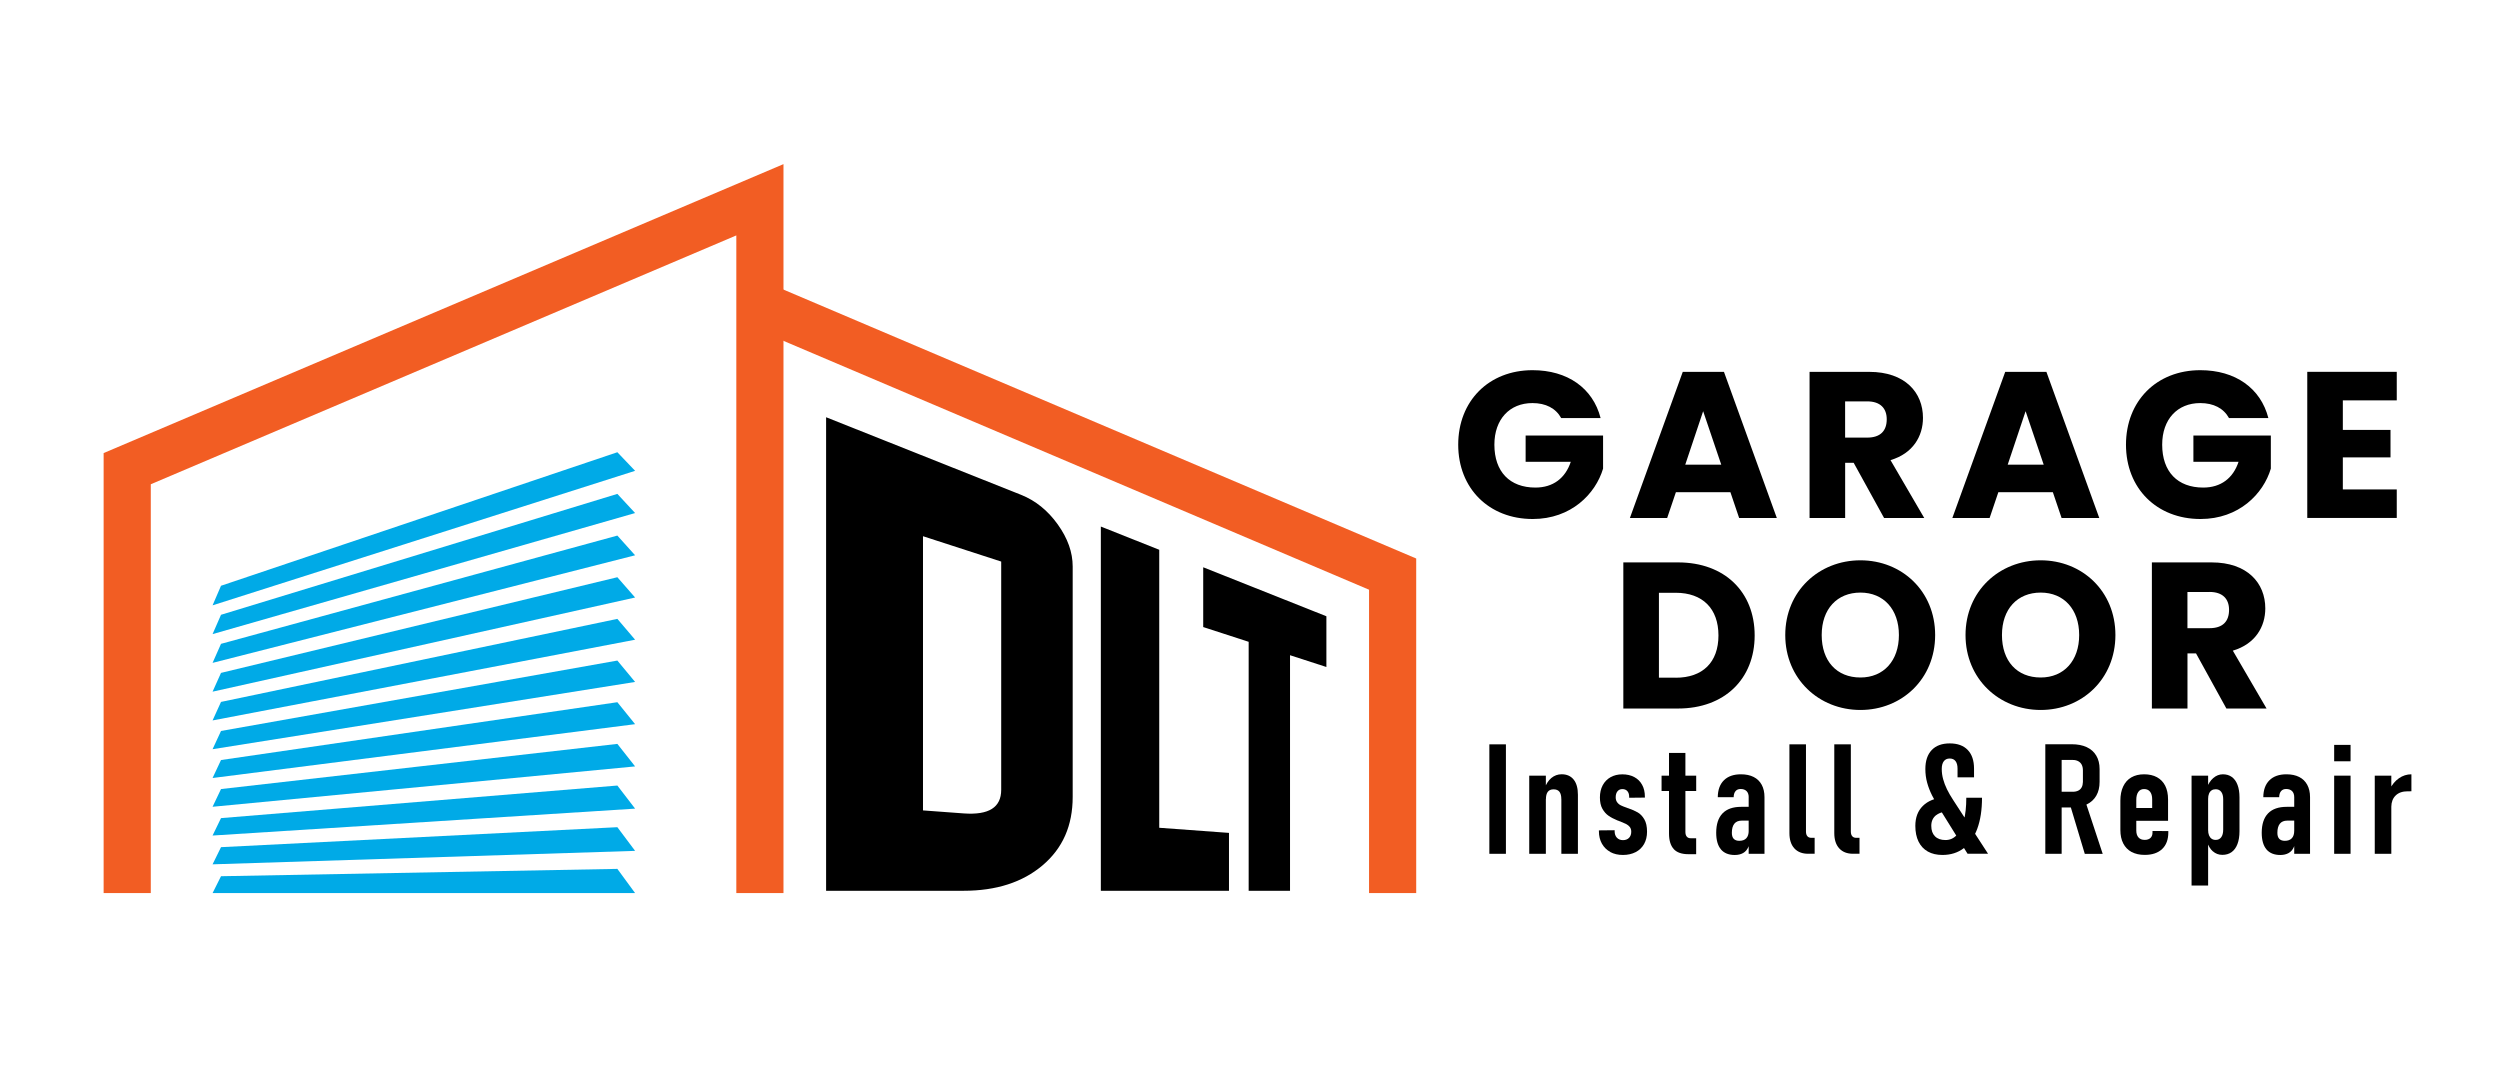 <svg xmlns="http://www.w3.org/2000/svg" id="Layer_1" viewBox="0 0 776.09 334.78"><defs><style>      .st0 {        fill: #f25d23;      }      .st1 {        fill: #00aae7;      }    </style></defs><g><g><path d="M496.86,129.78h-12.21c-1.68-3.04-4.78-4.65-8.92-4.65-7.11,0-11.82,5.04-11.82,12.92,0,8.4,4.78,13.31,12.73,13.31,5.49,0,9.3-2.91,10.99-8.01h-14.02v-8.14h24.04v10.27c-2.33,7.82-9.89,15.64-21.84,15.64-13.57,0-23.13-9.5-23.13-23.07s9.5-23.13,23.07-23.13c10.86,0,18.74,5.56,21.13,14.86Z"></path><path d="M537.19,152.79h-16.93l-2.71,8.01h-11.57l16.41-45.36h12.79l16.41,45.36h-11.7l-2.71-8.01ZM528.72,127.65l-5.56,16.61h11.18l-5.62-16.61Z"></path><path d="M580.29,115.44c11.11,0,16.67,6.4,16.67,14.28,0,5.69-3.1,11.05-10.08,13.12l10.47,17.96h-12.47l-9.43-17.12h-2.65v17.12h-11.05v-45.36h18.54ZM579.64,124.61h-6.85v11.24h6.85c4.14,0,6.07-2.13,6.07-5.69,0-3.36-1.94-5.56-6.07-5.56Z"></path><path d="M637.29,152.79h-16.93l-2.71,8.01h-11.57l16.41-45.36h12.79l16.41,45.36h-11.7l-2.71-8.01ZM628.82,127.65l-5.56,16.61h11.18l-5.62-16.61Z"></path><path d="M704.17,129.78h-12.21c-1.68-3.04-4.78-4.65-8.92-4.65-7.11,0-11.82,5.04-11.82,12.92,0,8.4,4.78,13.31,12.73,13.31,5.49,0,9.3-2.91,10.98-8.01h-14.02v-8.14h24.04v10.27c-2.33,7.82-9.89,15.64-21.84,15.64-13.57,0-23.13-9.5-23.13-23.07s9.5-23.13,23.07-23.13c10.86,0,18.74,5.56,21.13,14.86Z"></path><path d="M744.04,124.29h-16.74v9.17h14.8v8.53h-14.8v9.95h16.74v8.85h-27.78v-45.36h27.78v8.85Z"></path></g><g><polygon class="st0" points="243.22 277.25 228.58 277.25 228.58 73.08 46.81 150.33 46.81 277.25 32.17 277.25 32.17 140.65 243.22 50.95 243.22 277.25"></polygon><polygon class="st0" points="439.64 277.25 425 277.25 425 183.07 233.04 101.49 238.77 88.01 439.64 173.38 439.64 277.25"></polygon><g><path d="M256.46,129.53l60.49,24.07c4.52,1.8,8.31,4.87,11.4,9.18,3.12,4.35,4.65,8.69,4.65,13.09v71.51c0,8.89-3.06,15.94-9.39,21.29-6.17,5.19-14.24,7.86-24.5,7.86h-42.66s0-147,0-147ZM286.53,166.45v85.13s12.59.93,12.59.93c7.88.58,11.69-1.87,11.69-7.33v-70.85s-24.28-7.87-24.28-7.87Z"></path><path d="M341.74,276.54v-113.08s18.13,7.21,18.13,7.21v86.3s21.65,1.59,21.65,1.59v17.97s-39.78,0-39.78,0Z"></path><path d="M387.63,199.24l-14.11-4.58v-18.56s38.24,15.21,38.24,15.21v15.75s-11.29-3.66-11.29-3.66v73.13s-12.84,0-12.84,0v-77.29Z"></path></g><g><polygon class="st1" points="197.16 146.16 65.99 187.92 68.61 181.84 191.65 140.39 197.16 146.16"></polygon><polygon class="st1" points="197.16 159.27 65.99 196.85 68.61 190.85 191.65 153.32 197.16 159.27"></polygon><polygon class="st1" points="197.16 172.38 65.99 205.78 68.61 199.87 191.65 166.26 197.16 172.38"></polygon><polygon class="st1" points="197.16 185.49 65.99 214.72 68.61 208.89 191.65 179.19 197.16 185.49"></polygon><polygon class="st1" points="197.16 198.59 65.99 223.65 68.61 217.9 191.65 192.12 197.16 198.59"></polygon><polygon class="st1" points="197.16 211.7 65.99 232.58 68.61 226.92 191.65 205.06 197.16 211.7"></polygon><polygon class="st1" points="197.16 224.81 65.99 241.52 68.61 235.94 191.65 217.99 197.16 224.81"></polygon><polygon class="st1" points="197.16 237.92 65.99 250.45 68.61 244.95 191.65 230.93 197.16 237.92"></polygon><polygon class="st1" points="197.16 251.03 65.99 259.38 68.61 253.97 191.65 243.86 197.16 251.03"></polygon><polygon class="st1" points="197.16 264.14 65.99 268.32 68.61 262.99 191.65 256.79 197.16 264.14"></polygon><polygon class="st1" points="197.16 277.25 65.99 277.25 68.61 272.01 191.65 269.73 197.16 277.25"></polygon></g></g><path d="M544.71,197.27c0,13.44-9.3,22.68-23.78,22.68h-16.99v-45.36h16.99c14.47,0,23.78,9.18,23.78,22.68ZM520.22,210.39c8.34,0,13.25-4.78,13.25-13.12s-4.91-13.25-13.25-13.25h-5.23v26.36h5.23Z"></path><path d="M577.54,220.4c-12.86,0-23.33-9.63-23.33-23.26s10.47-23.2,23.33-23.2,23.2,9.56,23.2,23.2-10.34,23.26-23.2,23.26ZM577.54,210.32c7.24,0,11.95-5.23,11.95-13.18s-4.72-13.18-11.95-13.18-12.02,5.1-12.02,13.18,4.65,13.18,12.02,13.18Z"></path><path d="M633.5,220.4c-12.86,0-23.33-9.63-23.33-23.26s10.47-23.2,23.33-23.2,23.2,9.56,23.2,23.2-10.34,23.26-23.2,23.26ZM633.5,210.32c7.24,0,11.95-5.23,11.95-13.18s-4.72-13.18-11.95-13.18-12.02,5.1-12.02,13.18,4.65,13.18,12.02,13.18Z"></path><path d="M686.56,174.59c11.11,0,16.67,6.4,16.67,14.28,0,5.69-3.1,11.05-10.08,13.12l10.47,17.96h-12.47l-9.43-17.12h-2.65v17.12h-11.05v-45.36h18.54ZM685.91,183.77h-6.85v11.24h6.85c4.14,0,6.07-2.13,6.07-5.69,0-3.36-1.94-5.56-6.07-5.56Z"></path></g><g><path d="M467.49,265.05h-5.14v-33.98h5.14v33.98Z"></path><path d="M474.73,240.79h5.16v24.26h-5.16v-24.26ZM484.69,248.08c0-1.01-.19-1.77-.58-2.28-.39-.51-1-.76-1.82-.76s-1.41.26-1.8.77c-.39.51-.58,1.29-.58,2.31l-.49-3.18c.51-1.51,1.24-2.65,2.17-3.42.94-.77,2-1.16,3.2-1.16,1.6,0,2.85.55,3.73,1.65.88,1.1,1.32,2.67,1.32,4.71v18.32h-5.14v-16.96Z"></path><path d="M499.92,264.49c-1.12-.61-1.99-1.46-2.62-2.57-.62-1.11-.94-2.39-.94-3.86v-.28l4.88-.05v.28c0,.86.23,1.54.7,2.04s1.1.76,1.89.76,1.42-.24,1.88-.71c.46-.48.69-1.11.69-1.9,0-.59-.15-1.08-.44-1.46-.3-.38-.67-.69-1.12-.92-.45-.23-1.09-.51-1.92-.84-.09-.03-.19-.06-.3-.09-.11-.03-.21-.08-.3-.14-.03,0-.07,0-.1-.02-.04-.02-.08-.03-.13-.05-1.06-.44-1.97-.91-2.73-1.44-.76-.52-1.4-1.25-1.92-2.17s-.77-2.1-.77-3.52.29-2.69.86-3.77c.58-1.08,1.39-1.92,2.44-2.51,1.05-.59,2.27-.89,3.66-.89s2.65.28,3.7.84c1.05.56,1.87,1.36,2.44,2.41.58,1.04.86,2.27.86,3.69v.28l-4.88.05v-.35c0-.72-.19-1.29-.56-1.71-.37-.42-.89-.63-1.54-.63s-1.15.23-1.52.68c-.37.45-.56,1.07-.56,1.87,0,.62.15,1.14.46,1.55.3.41.69.74,1.17.97.47.23,1.11.48,1.9.75.03.02.06.03.09.04.03,0,.06.02.09.04.02.02.04.02.07.02s.06,0,.09.02c1.21.42,2.22.86,3,1.32s1.46,1.17,2.02,2.13c.56.96.84,2.24.84,3.84,0,1.46-.31,2.74-.92,3.83-.62,1.09-1.49,1.93-2.62,2.51-1.13.58-2.44.88-3.94.88s-2.8-.3-3.93-.91Z"></path><path d="M515.81,240.79h10.75v4.77h-10.75v-4.77ZM519.57,263.55c-.97-1.07-1.45-2.68-1.45-4.81v-25h5.09v24.54c0,.61.14,1.08.42,1.43.28.34.68.51,1.19.51h1.73v4.95h-2.43c-2.07,0-3.59-.54-4.56-1.61Z"></path><path d="M534.24,263.67c-.98-1.15-1.47-2.87-1.47-5.14,0-2.66.66-4.67,1.97-6.03,1.32-1.36,3.24-2.03,5.78-2.03h2.48l.33,4.28h-2.64c-1.01,0-1.78.32-2.29.96-.51.64-.77,1.58-.77,2.83,0,.83.19,1.45.58,1.86.39.41.97.62,1.73.62.95,0,1.67-.26,2.17-.79s.75-1.31.75-2.34l.44,2.13c-.02,1.17-.21,2.16-.57,2.97s-.9,1.42-1.6,1.82c-.7.4-1.57.61-2.59.61-1.89,0-3.32-.58-4.3-1.73ZM542.86,247.48c0-.81-.22-1.44-.65-1.88-.44-.44-1.05-.67-1.85-.67-.69,0-1.22.22-1.59.67-.37.44-.57,1.07-.58,1.88h-4.93c.02-2.26.65-4.01,1.9-5.25,1.25-1.24,3.02-1.86,5.29-1.86,1.54,0,2.86.28,3.95.83,1.09.55,1.92,1.36,2.5,2.43.58,1.07.86,2.35.86,3.84v17.57h-4.91v-17.57Z"></path><path d="M560.64,258.15c0,.62.14,1.1.43,1.44.29.34.7.5,1.23.5h1.03v4.95h-2.01c-1.84,0-3.27-.56-4.29-1.68-1.02-1.12-1.53-2.7-1.53-4.74v-27.55h5.14v27.08Z"></path><path d="M574.57,258.15c0,.62.14,1.1.43,1.44.29.34.7.5,1.23.5h1.03v4.95h-2.01c-1.84,0-3.27-.56-4.29-1.68-1.02-1.12-1.53-2.7-1.53-4.74v-27.55h5.14v27.08Z"></path><path d="M601.07,253.03c-1.02.79-1.53,1.9-1.53,3.33s.38,2.49,1.15,3.26c.76.77,1.85,1.16,3.25,1.16s2.54-.51,3.5-1.54c.97-1.03,1.7-2.52,2.21-4.49.51-1.96.76-4.33.76-7.1h4.88c0,3.74-.49,6.94-1.46,9.59-.97,2.66-2.38,4.68-4.21,6.08-1.83,1.39-4.04,2.09-6.62,2.09-1.76,0-3.27-.35-4.53-1.06-1.26-.71-2.22-1.74-2.89-3.1-.66-1.35-.99-2.98-.99-4.88,0-2.59.78-4.65,2.34-6.19,1.56-1.54,3.74-2.43,6.54-2.66l1.94,4.35c-1.87,0-3.31.39-4.33,1.18ZM602.28,251.33c-1.04-1.7-1.88-3.18-2.52-4.45-.64-1.27-1.14-2.58-1.51-3.93-.37-1.35-.55-2.75-.55-4.22,0-2.54.66-4.5,1.97-5.88s3.18-2.07,5.6-2.07,4.28.68,5.58,2.03,1.96,3.29,1.96,5.8v2.71h-5.12v-2.71c0-1.01-.21-1.79-.62-2.33s-1.02-.81-1.81-.81-1.41.28-1.83.84c-.43.56-.64,1.36-.64,2.41s.14,2.09.42,3.13c.28,1.04.68,2.1,1.19,3.15.51,1.06,1.18,2.2,1.99,3.44l10.77,16.59h-6.36l-8.53-13.72Z"></path><path d="M634.94,231.05h5.07v34h-5.07v-34ZM637.28,245.79h6.22c.64,0,1.19-.12,1.66-.35s.82-.57,1.06-1.02c.24-.44.37-.99.39-1.65v-3.62c0-.67-.12-1.25-.36-1.73-.24-.48-.6-.85-1.08-1.11-.48-.26-1.03-.39-1.67-.39h-6.22v-4.88h5.84c1.82,0,3.38.3,4.67.9s2.28,1.48,2.97,2.64c.69,1.16,1.03,2.55,1.03,4.17v3.97c0,1.67-.34,3.1-1.03,4.29-.69,1.19-1.68,2.1-2.98,2.72s-2.85.93-4.66.93h-5.84v-4.88ZM642.56,249.63l4.74-1.07,5.45,16.5h-5.56l-4.63-15.42Z"></path><path d="M661.72,264.49c-1.12-.61-1.98-1.49-2.58-2.64s-.9-2.56-.9-4.21v-9.07c0-1.73.29-3.21.88-4.44.58-1.23,1.43-2.17,2.52-2.8,1.1-.64,2.42-.96,3.96-.96s2.89.3,4.01.91c1.11.61,1.96,1.49,2.55,2.65.58,1.16.88,2.57.88,4.24v6.64h-10.89v-3.97h5.96v-2.73c0-1-.22-1.77-.65-2.33-.44-.55-1.05-.83-1.85-.83s-1.38.29-1.8.88c-.42.58-.63,1.41-.63,2.49v9.49c0,.94.23,1.66.68,2.16.45.51,1.1.76,1.94.76.76,0,1.36-.2,1.78-.6.42-.4.63-.95.63-1.67v-.49l4.91.02v.42c0,2.23-.64,3.95-1.92,5.16s-3.08,1.82-5.4,1.82c-1.59,0-2.94-.3-4.07-.91Z"></path><path d="M680.34,240.79h5.14v34.12h-5.14v-34.12ZM686.96,264.3c-.83-.73-1.44-1.75-1.81-3.06l.33-3.6c0,.65.09,1.22.28,1.68s.46.82.81,1.06c.35.24.77.36,1.27.36.73,0,1.3-.28,1.71-.83.41-.55.61-1.34.61-2.37v-9.44c0-.98-.2-1.74-.61-2.28-.41-.54-.97-.81-1.71-.81-.5,0-.92.11-1.27.34-.35.23-.62.56-.81,1.02-.19.45-.28,1-.28,1.64l-.49-3.2c.5-1.42,1.2-2.51,2.09-3.28.9-.77,1.89-1.16,2.98-1.16s2.02.28,2.79.84c.77.56,1.36,1.38,1.76,2.45.41,1.07.61,2.38.61,3.9v10.49c0,1.54-.21,2.87-.63,3.97-.42,1.11-1.03,1.94-1.82,2.51-.79.57-1.75.85-2.88.85s-2.1-.37-2.93-1.1Z"></path><path d="M703.59,263.67c-.98-1.15-1.47-2.87-1.47-5.14,0-2.66.66-4.67,1.97-6.03,1.32-1.36,3.24-2.03,5.78-2.03h2.48l.33,4.28h-2.64c-1.01,0-1.78.32-2.29.96-.51.64-.77,1.58-.77,2.83,0,.83.19,1.45.58,1.86s.97.62,1.73.62c.95,0,1.67-.26,2.17-.79.5-.53.75-1.31.75-2.34l.44,2.13c-.02,1.17-.21,2.16-.57,2.97s-.9,1.42-1.6,1.82c-.7.4-1.57.61-2.59.61-1.88,0-3.32-.58-4.3-1.73ZM712.21,247.48c0-.81-.22-1.44-.65-1.88-.44-.44-1.05-.67-1.85-.67-.69,0-1.21.22-1.59.67s-.57,1.07-.58,1.88h-4.93c.02-2.26.65-4.01,1.9-5.25,1.25-1.24,3.02-1.86,5.29-1.86,1.54,0,2.86.28,3.95.83,1.09.55,1.92,1.36,2.5,2.43.58,1.07.87,2.35.87,3.84v17.57h-4.91v-17.57Z"></path><path d="M724.61,231.24h5.09v5.09h-5.09v-5.09ZM724.61,240.79h5.09v24.26h-5.09v-24.26Z"></path><path d="M737.21,240.79h5.14v24.26h-5.14v-24.26ZM748.07,245.65h-.65c-1.59,0-2.83.43-3.71,1.29-.89.86-1.34,2.03-1.36,3.5l-.49-5.42c.73-1.46,1.69-2.61,2.86-3.42,1.18-.82,2.46-1.23,3.87-1.23v5.26c-.16.02-.33.02-.51.02Z"></path></g></svg>